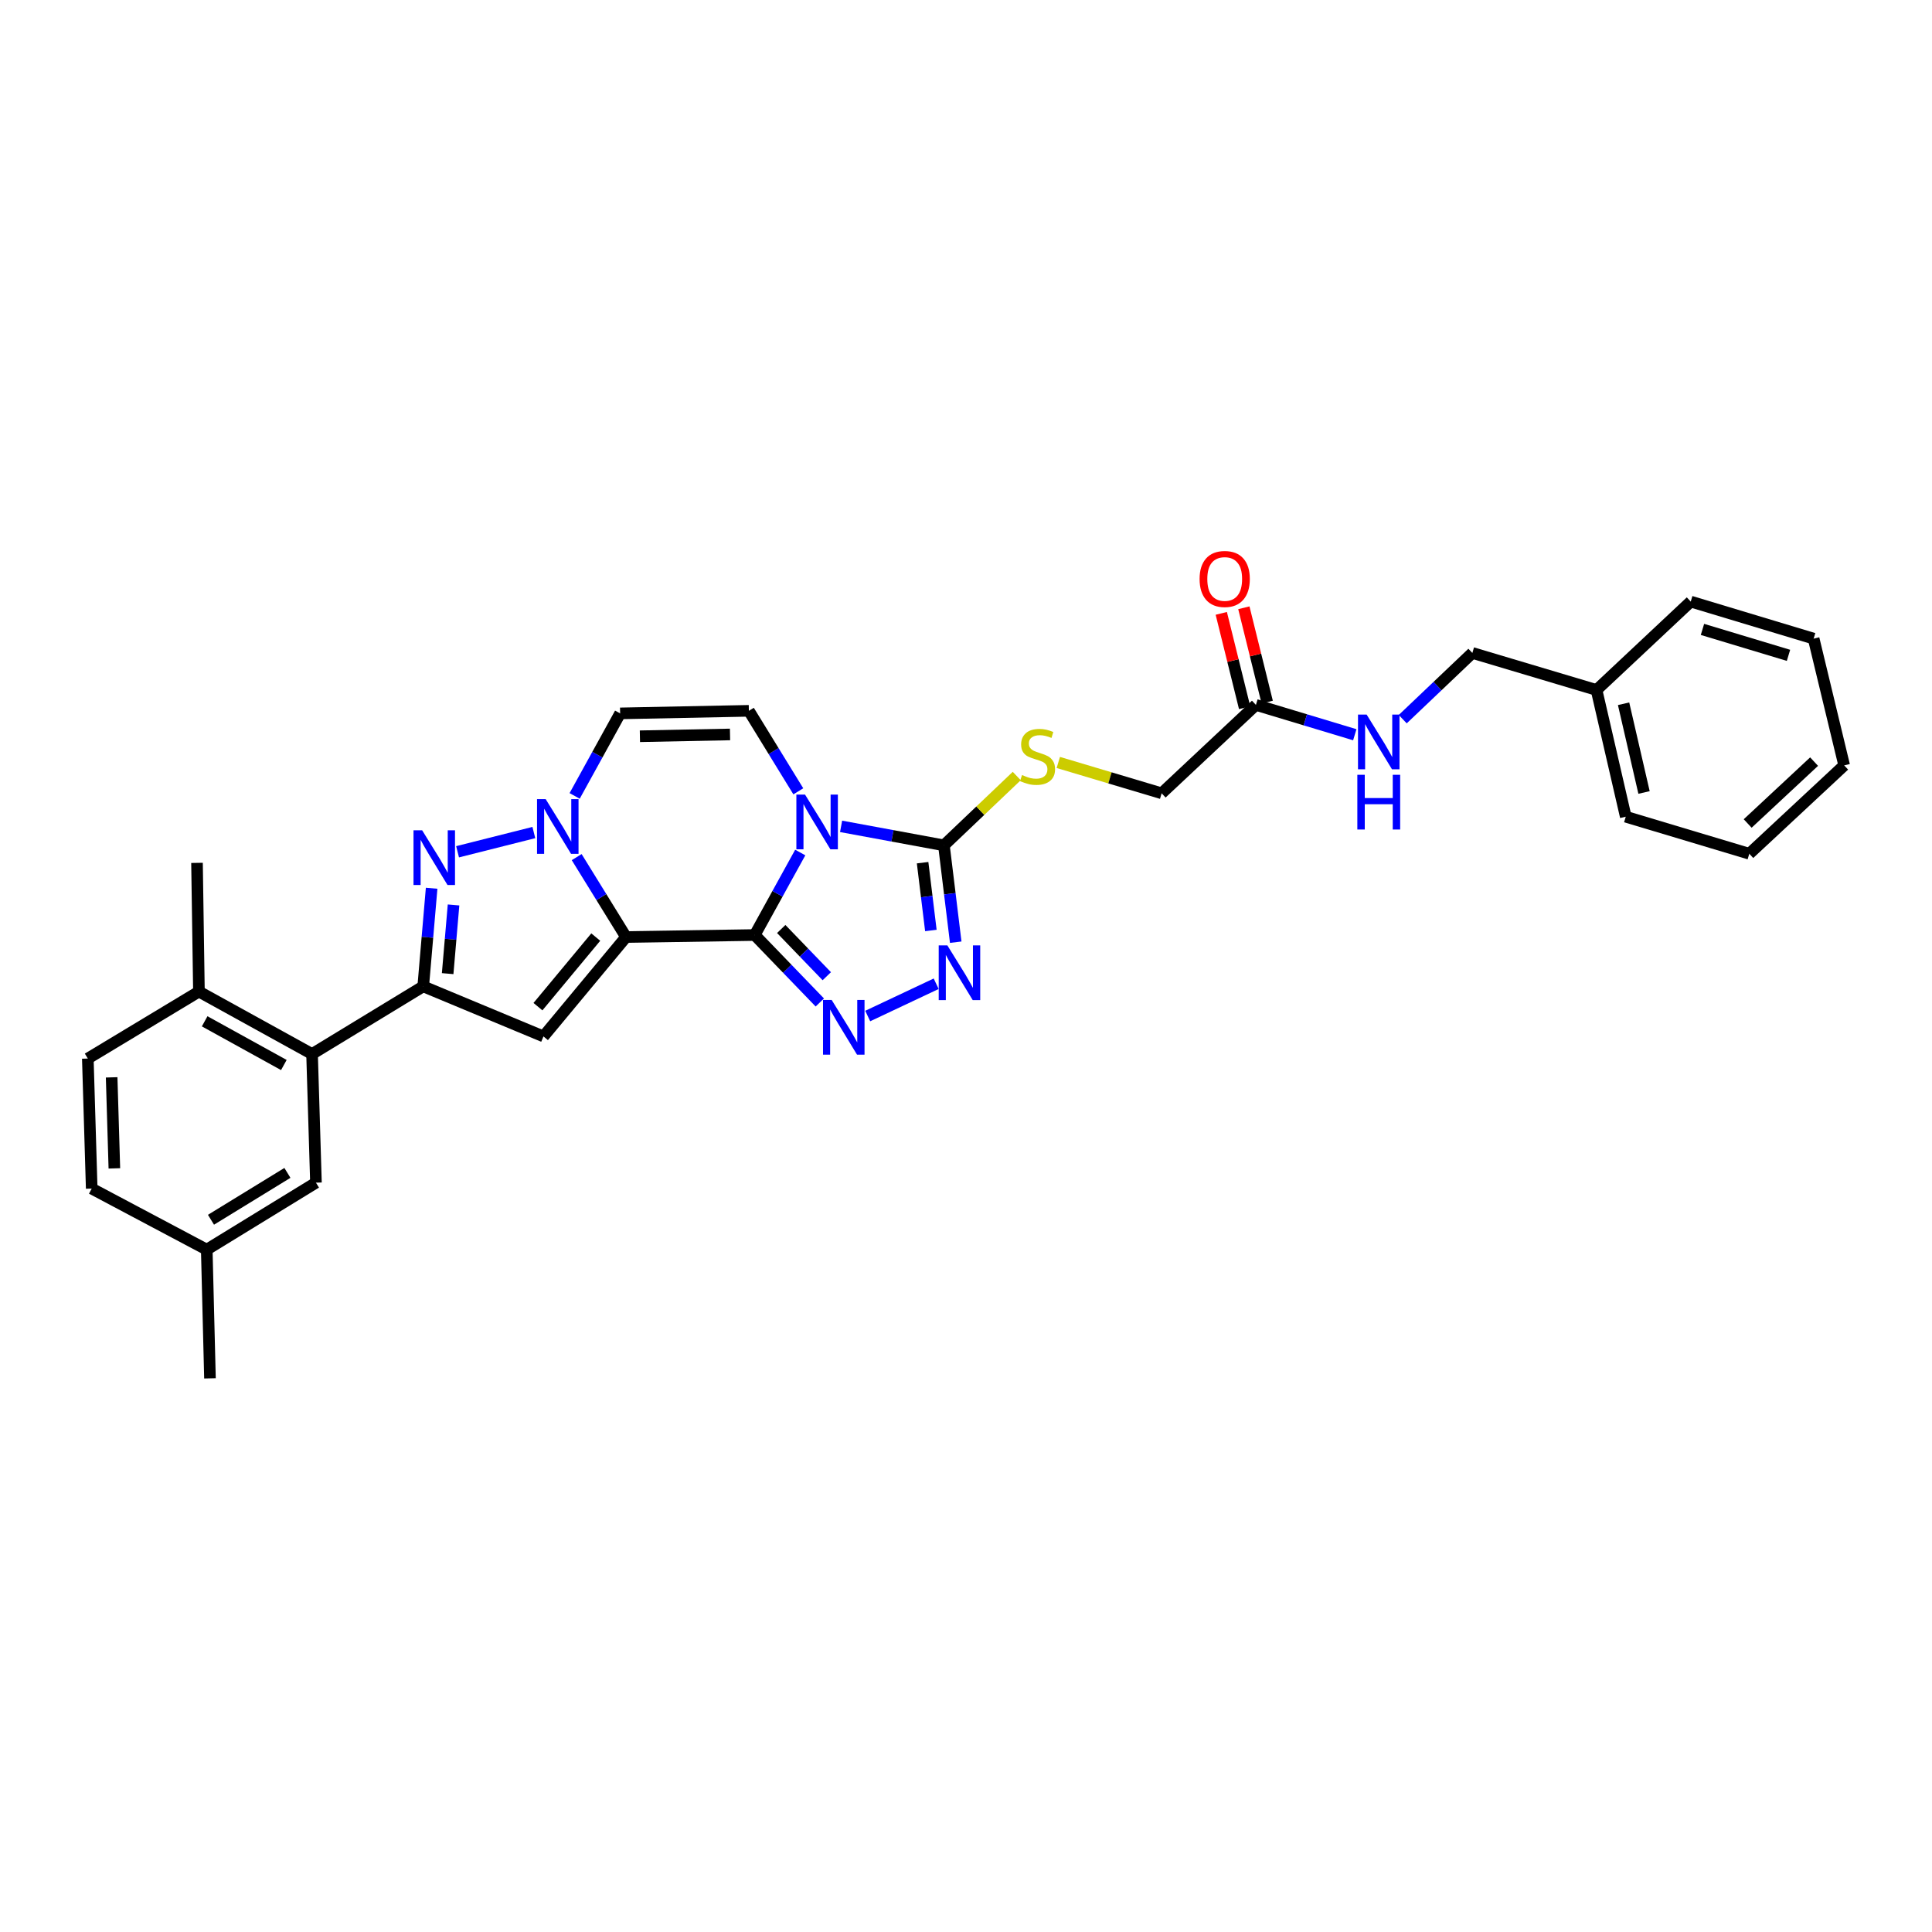 <?xml version='1.0' encoding='iso-8859-1'?>
<svg version='1.1' baseProfile='full'
              xmlns='http://www.w3.org/2000/svg'
                      xmlns:rdkit='http://www.rdkit.org/xml'
                      xmlns:xlink='http://www.w3.org/1999/xlink'
                  xml:space='preserve'
width='1000px' height='1000px' viewBox='0 0 1000 1000'>
<!-- END OF HEADER -->
<rect style='opacity:1.0;fill:#FFFFFF;stroke:none' width='1000' height='1000' x='0' y='0'> </rect>
<path class='bond-0' d='M 390.65,483.968 L 324.035,485.004' style='fill:none;fill-rule:evenodd;stroke:#000000;stroke-width:6px;stroke-linecap:butt;stroke-linejoin:miter;stroke-opacity:1' />
<path class='bond-1' d='M 390.65,483.968 L 402.429,462.615' style='fill:none;fill-rule:evenodd;stroke:#000000;stroke-width:6px;stroke-linecap:butt;stroke-linejoin:miter;stroke-opacity:1' />
<path class='bond-1' d='M 402.429,462.615 L 414.208,441.262' style='fill:none;fill-rule:evenodd;stroke:#0000FF;stroke-width:6px;stroke-linecap:butt;stroke-linejoin:miter;stroke-opacity:1' />
<path class='bond-3' d='M 390.65,483.968 L 407.493,501.427' style='fill:none;fill-rule:evenodd;stroke:#000000;stroke-width:6px;stroke-linecap:butt;stroke-linejoin:miter;stroke-opacity:1' />
<path class='bond-3' d='M 407.493,501.427 L 424.336,518.886' style='fill:none;fill-rule:evenodd;stroke:#0000FF;stroke-width:6px;stroke-linecap:butt;stroke-linejoin:miter;stroke-opacity:1' />
<path class='bond-3' d='M 404.365,480.849 L 416.155,493.07' style='fill:none;fill-rule:evenodd;stroke:#000000;stroke-width:6px;stroke-linecap:butt;stroke-linejoin:miter;stroke-opacity:1' />
<path class='bond-3' d='M 416.155,493.07 L 427.946,505.291' style='fill:none;fill-rule:evenodd;stroke:#0000FF;stroke-width:6px;stroke-linecap:butt;stroke-linejoin:miter;stroke-opacity:1' />
<path class='bond-2' d='M 324.035,485.004 L 311.263,464.322' style='fill:none;fill-rule:evenodd;stroke:#000000;stroke-width:6px;stroke-linecap:butt;stroke-linejoin:miter;stroke-opacity:1' />
<path class='bond-2' d='M 311.263,464.322 L 298.491,443.639' style='fill:none;fill-rule:evenodd;stroke:#0000FF;stroke-width:6px;stroke-linecap:butt;stroke-linejoin:miter;stroke-opacity:1' />
<path class='bond-4' d='M 324.035,485.004 L 281.293,536.453' style='fill:none;fill-rule:evenodd;stroke:#000000;stroke-width:6px;stroke-linecap:butt;stroke-linejoin:miter;stroke-opacity:1' />
<path class='bond-4' d='M 308.366,485.03 L 278.446,521.044' style='fill:none;fill-rule:evenodd;stroke:#000000;stroke-width:6px;stroke-linecap:butt;stroke-linejoin:miter;stroke-opacity:1' />
<path class='bond-7' d='M 435.349,427.722 L 461.957,432.635' style='fill:none;fill-rule:evenodd;stroke:#0000FF;stroke-width:6px;stroke-linecap:butt;stroke-linejoin:miter;stroke-opacity:1' />
<path class='bond-7' d='M 461.957,432.635 L 488.565,437.548' style='fill:none;fill-rule:evenodd;stroke:#000000;stroke-width:6px;stroke-linecap:butt;stroke-linejoin:miter;stroke-opacity:1' />
<path class='bond-9' d='M 413.207,409.584 L 400.41,388.75' style='fill:none;fill-rule:evenodd;stroke:#0000FF;stroke-width:6px;stroke-linecap:butt;stroke-linejoin:miter;stroke-opacity:1' />
<path class='bond-9' d='M 400.41,388.75 L 387.614,367.917' style='fill:none;fill-rule:evenodd;stroke:#000000;stroke-width:6px;stroke-linecap:butt;stroke-linejoin:miter;stroke-opacity:1' />
<path class='bond-5' d='M 276.32,430.923 L 236.838,440.882' style='fill:none;fill-rule:evenodd;stroke:#0000FF;stroke-width:6px;stroke-linecap:butt;stroke-linejoin:miter;stroke-opacity:1' />
<path class='bond-32' d='M 297.435,411.967 L 309.207,390.607' style='fill:none;fill-rule:evenodd;stroke:#0000FF;stroke-width:6px;stroke-linecap:butt;stroke-linejoin:miter;stroke-opacity:1' />
<path class='bond-32' d='M 309.207,390.607 L 320.98,369.248' style='fill:none;fill-rule:evenodd;stroke:#000000;stroke-width:6px;stroke-linecap:butt;stroke-linejoin:miter;stroke-opacity:1' />
<path class='bond-8' d='M 449.131,525.893 L 484.564,509.184' style='fill:none;fill-rule:evenodd;stroke:#0000FF;stroke-width:6px;stroke-linecap:butt;stroke-linejoin:miter;stroke-opacity:1' />
<path class='bond-6' d='M 281.293,536.453 L 219.059,510.541' style='fill:none;fill-rule:evenodd;stroke:#000000;stroke-width:6px;stroke-linecap:butt;stroke-linejoin:miter;stroke-opacity:1' />
<path class='bond-33' d='M 223.412,459.758 L 221.235,485.15' style='fill:none;fill-rule:evenodd;stroke:#0000FF;stroke-width:6px;stroke-linecap:butt;stroke-linejoin:miter;stroke-opacity:1' />
<path class='bond-33' d='M 221.235,485.15 L 219.059,510.541' style='fill:none;fill-rule:evenodd;stroke:#000000;stroke-width:6px;stroke-linecap:butt;stroke-linejoin:miter;stroke-opacity:1' />
<path class='bond-33' d='M 234.751,468.404 L 233.228,486.178' style='fill:none;fill-rule:evenodd;stroke:#0000FF;stroke-width:6px;stroke-linecap:butt;stroke-linejoin:miter;stroke-opacity:1' />
<path class='bond-33' d='M 233.228,486.178 L 231.704,503.952' style='fill:none;fill-rule:evenodd;stroke:#000000;stroke-width:6px;stroke-linecap:butt;stroke-linejoin:miter;stroke-opacity:1' />
<path class='bond-11' d='M 219.059,510.541 L 161.518,545.56' style='fill:none;fill-rule:evenodd;stroke:#000000;stroke-width:6px;stroke-linecap:butt;stroke-linejoin:miter;stroke-opacity:1' />
<path class='bond-12' d='M 488.565,437.548 L 507.416,419.608' style='fill:none;fill-rule:evenodd;stroke:#000000;stroke-width:6px;stroke-linecap:butt;stroke-linejoin:miter;stroke-opacity:1' />
<path class='bond-12' d='M 507.416,419.608 L 526.266,401.668' style='fill:none;fill-rule:evenodd;stroke:#CCCC00;stroke-width:6px;stroke-linecap:butt;stroke-linejoin:miter;stroke-opacity:1' />
<path class='bond-31' d='M 488.565,437.548 L 491.625,462.613' style='fill:none;fill-rule:evenodd;stroke:#000000;stroke-width:6px;stroke-linecap:butt;stroke-linejoin:miter;stroke-opacity:1' />
<path class='bond-31' d='M 491.625,462.613 L 494.685,487.679' style='fill:none;fill-rule:evenodd;stroke:#0000FF;stroke-width:6px;stroke-linecap:butt;stroke-linejoin:miter;stroke-opacity:1' />
<path class='bond-31' d='M 477.536,446.526 L 479.678,464.072' style='fill:none;fill-rule:evenodd;stroke:#000000;stroke-width:6px;stroke-linecap:butt;stroke-linejoin:miter;stroke-opacity:1' />
<path class='bond-31' d='M 479.678,464.072 L 481.82,481.618' style='fill:none;fill-rule:evenodd;stroke:#0000FF;stroke-width:6px;stroke-linecap:butt;stroke-linejoin:miter;stroke-opacity:1' />
<path class='bond-10' d='M 387.614,367.917 L 320.98,369.248' style='fill:none;fill-rule:evenodd;stroke:#000000;stroke-width:6px;stroke-linecap:butt;stroke-linejoin:miter;stroke-opacity:1' />
<path class='bond-10' d='M 377.859,380.151 L 331.215,381.082' style='fill:none;fill-rule:evenodd;stroke:#000000;stroke-width:6px;stroke-linecap:butt;stroke-linejoin:miter;stroke-opacity:1' />
<path class='bond-14' d='M 161.518,545.56 L 102.968,513.243' style='fill:none;fill-rule:evenodd;stroke:#000000;stroke-width:6px;stroke-linecap:butt;stroke-linejoin:miter;stroke-opacity:1' />
<path class='bond-14' d='M 146.919,551.25 L 105.934,528.628' style='fill:none;fill-rule:evenodd;stroke:#000000;stroke-width:6px;stroke-linecap:butt;stroke-linejoin:miter;stroke-opacity:1' />
<path class='bond-15' d='M 161.518,545.56 L 163.538,612.148' style='fill:none;fill-rule:evenodd;stroke:#000000;stroke-width:6px;stroke-linecap:butt;stroke-linejoin:miter;stroke-opacity:1' />
<path class='bond-18' d='M 547.775,394.646 L 574.52,402.629' style='fill:none;fill-rule:evenodd;stroke:#CCCC00;stroke-width:6px;stroke-linecap:butt;stroke-linejoin:miter;stroke-opacity:1' />
<path class='bond-18' d='M 574.52,402.629 L 601.266,410.613' style='fill:none;fill-rule:evenodd;stroke:#000000;stroke-width:6px;stroke-linecap:butt;stroke-linejoin:miter;stroke-opacity:1' />
<path class='bond-13' d='M 650.06,364.862 L 601.266,410.613' style='fill:none;fill-rule:evenodd;stroke:#000000;stroke-width:6px;stroke-linecap:butt;stroke-linejoin:miter;stroke-opacity:1' />
<path class='bond-16' d='M 650.06,364.862 L 675.649,372.58' style='fill:none;fill-rule:evenodd;stroke:#000000;stroke-width:6px;stroke-linecap:butt;stroke-linejoin:miter;stroke-opacity:1' />
<path class='bond-16' d='M 675.649,372.58 L 701.238,380.299' style='fill:none;fill-rule:evenodd;stroke:#0000FF;stroke-width:6px;stroke-linecap:butt;stroke-linejoin:miter;stroke-opacity:1' />
<path class='bond-17' d='M 655.902,363.416 L 649.859,339.001' style='fill:none;fill-rule:evenodd;stroke:#000000;stroke-width:6px;stroke-linecap:butt;stroke-linejoin:miter;stroke-opacity:1' />
<path class='bond-17' d='M 649.859,339.001 L 643.815,314.586' style='fill:none;fill-rule:evenodd;stroke:#FF0000;stroke-width:6px;stroke-linecap:butt;stroke-linejoin:miter;stroke-opacity:1' />
<path class='bond-17' d='M 644.218,366.307 L 638.175,341.893' style='fill:none;fill-rule:evenodd;stroke:#000000;stroke-width:6px;stroke-linecap:butt;stroke-linejoin:miter;stroke-opacity:1' />
<path class='bond-17' d='M 638.175,341.893 L 632.132,317.478' style='fill:none;fill-rule:evenodd;stroke:#FF0000;stroke-width:6px;stroke-linecap:butt;stroke-linejoin:miter;stroke-opacity:1' />
<path class='bond-19' d='M 102.968,513.243 L 45.455,547.901' style='fill:none;fill-rule:evenodd;stroke:#000000;stroke-width:6px;stroke-linecap:butt;stroke-linejoin:miter;stroke-opacity:1' />
<path class='bond-24' d='M 102.968,513.243 L 101.972,446.622' style='fill:none;fill-rule:evenodd;stroke:#000000;stroke-width:6px;stroke-linecap:butt;stroke-linejoin:miter;stroke-opacity:1' />
<path class='bond-20' d='M 163.538,612.148 L 107.014,646.806' style='fill:none;fill-rule:evenodd;stroke:#000000;stroke-width:6px;stroke-linecap:butt;stroke-linejoin:miter;stroke-opacity:1' />
<path class='bond-20' d='M 148.767,607.086 L 109.201,631.346' style='fill:none;fill-rule:evenodd;stroke:#000000;stroke-width:6px;stroke-linecap:butt;stroke-linejoin:miter;stroke-opacity:1' />
<path class='bond-21' d='M 726.05,372.236 L 744.071,355.098' style='fill:none;fill-rule:evenodd;stroke:#0000FF;stroke-width:6px;stroke-linecap:butt;stroke-linejoin:miter;stroke-opacity:1' />
<path class='bond-21' d='M 744.071,355.098 L 762.091,337.96' style='fill:none;fill-rule:evenodd;stroke:#000000;stroke-width:6px;stroke-linecap:butt;stroke-linejoin:miter;stroke-opacity:1' />
<path class='bond-34' d='M 45.455,547.901 L 47.467,615.204' style='fill:none;fill-rule:evenodd;stroke:#000000;stroke-width:6px;stroke-linecap:butt;stroke-linejoin:miter;stroke-opacity:1' />
<path class='bond-34' d='M 57.787,557.636 L 59.196,604.749' style='fill:none;fill-rule:evenodd;stroke:#000000;stroke-width:6px;stroke-linecap:butt;stroke-linejoin:miter;stroke-opacity:1' />
<path class='bond-22' d='M 107.014,646.806 L 47.467,615.204' style='fill:none;fill-rule:evenodd;stroke:#000000;stroke-width:6px;stroke-linecap:butt;stroke-linejoin:miter;stroke-opacity:1' />
<path class='bond-25' d='M 107.014,646.806 L 108.679,713.427' style='fill:none;fill-rule:evenodd;stroke:#000000;stroke-width:6px;stroke-linecap:butt;stroke-linejoin:miter;stroke-opacity:1' />
<path class='bond-23' d='M 762.091,337.96 L 826.365,357.132' style='fill:none;fill-rule:evenodd;stroke:#000000;stroke-width:6px;stroke-linecap:butt;stroke-linejoin:miter;stroke-opacity:1' />
<path class='bond-26' d='M 826.365,357.132 L 841.491,422.73' style='fill:none;fill-rule:evenodd;stroke:#000000;stroke-width:6px;stroke-linecap:butt;stroke-linejoin:miter;stroke-opacity:1' />
<path class='bond-26' d='M 840.363,364.267 L 850.951,410.185' style='fill:none;fill-rule:evenodd;stroke:#000000;stroke-width:6px;stroke-linecap:butt;stroke-linejoin:miter;stroke-opacity:1' />
<path class='bond-27' d='M 826.365,357.132 L 875.126,311.38' style='fill:none;fill-rule:evenodd;stroke:#000000;stroke-width:6px;stroke-linecap:butt;stroke-linejoin:miter;stroke-opacity:1' />
<path class='bond-29' d='M 841.491,422.73 L 905.431,441.907' style='fill:none;fill-rule:evenodd;stroke:#000000;stroke-width:6px;stroke-linecap:butt;stroke-linejoin:miter;stroke-opacity:1' />
<path class='bond-28' d='M 875.126,311.38 L 938.738,330.558' style='fill:none;fill-rule:evenodd;stroke:#000000;stroke-width:6px;stroke-linecap:butt;stroke-linejoin:miter;stroke-opacity:1' />
<path class='bond-28' d='M 881.193,325.781 L 925.722,339.205' style='fill:none;fill-rule:evenodd;stroke:#000000;stroke-width:6px;stroke-linecap:butt;stroke-linejoin:miter;stroke-opacity:1' />
<path class='bond-30' d='M 938.738,330.558 L 954.545,396.156' style='fill:none;fill-rule:evenodd;stroke:#000000;stroke-width:6px;stroke-linecap:butt;stroke-linejoin:miter;stroke-opacity:1' />
<path class='bond-35' d='M 905.431,441.907 L 954.545,396.156' style='fill:none;fill-rule:evenodd;stroke:#000000;stroke-width:6px;stroke-linecap:butt;stroke-linejoin:miter;stroke-opacity:1' />
<path class='bond-35' d='M 904.594,426.238 L 938.974,394.211' style='fill:none;fill-rule:evenodd;stroke:#000000;stroke-width:6px;stroke-linecap:butt;stroke-linejoin:miter;stroke-opacity:1' />
<path  class='atom-2' d='M 416.681 411.271
L 425.961 426.271
Q 426.881 427.751, 428.361 430.431
Q 429.841 433.111, 429.921 433.271
L 429.921 411.271
L 433.681 411.271
L 433.681 439.591
L 429.801 439.591
L 419.841 423.191
Q 418.681 421.271, 417.441 419.071
Q 416.241 416.871, 415.881 416.191
L 415.881 439.591
L 412.201 439.591
L 412.201 411.271
L 416.681 411.271
' fill='#0000FF'/>
<path  class='atom-3' d='M 282.449 413.638
L 291.729 428.638
Q 292.649 430.118, 294.129 432.798
Q 295.609 435.478, 295.689 435.638
L 295.689 413.638
L 299.449 413.638
L 299.449 441.958
L 295.569 441.958
L 285.609 425.558
Q 284.449 423.638, 283.209 421.438
Q 282.009 419.238, 281.649 418.558
L 281.649 441.958
L 277.969 441.958
L 277.969 413.638
L 282.449 413.638
' fill='#0000FF'/>
<path  class='atom-4' d='M 430.476 517.579
L 439.756 532.579
Q 440.676 534.059, 442.156 536.739
Q 443.636 539.419, 443.716 539.579
L 443.716 517.579
L 447.476 517.579
L 447.476 545.899
L 443.596 545.899
L 433.636 529.499
Q 432.476 527.579, 431.236 525.379
Q 430.036 523.179, 429.676 522.499
L 429.676 545.899
L 425.996 545.899
L 425.996 517.579
L 430.476 517.579
' fill='#0000FF'/>
<path  class='atom-6' d='M 218.509 429.767
L 227.789 444.767
Q 228.709 446.247, 230.189 448.927
Q 231.669 451.607, 231.749 451.767
L 231.749 429.767
L 235.509 429.767
L 235.509 458.087
L 231.629 458.087
L 221.669 441.687
Q 220.509 439.767, 219.269 437.567
Q 218.069 435.367, 217.709 434.687
L 217.709 458.087
L 214.029 458.087
L 214.029 429.767
L 218.509 429.767
' fill='#0000FF'/>
<path  class='atom-9' d='M 490.356 489.34
L 499.636 504.34
Q 500.556 505.82, 502.036 508.5
Q 503.516 511.18, 503.596 511.34
L 503.596 489.34
L 507.356 489.34
L 507.356 517.66
L 503.476 517.66
L 493.516 501.26
Q 492.356 499.34, 491.116 497.14
Q 489.916 494.94, 489.556 494.26
L 489.556 517.66
L 485.876 517.66
L 485.876 489.34
L 490.356 489.34
' fill='#0000FF'/>
<path  class='atom-13' d='M 529.018 401.155
Q 529.338 401.275, 530.658 401.835
Q 531.978 402.395, 533.418 402.755
Q 534.898 403.075, 536.338 403.075
Q 539.018 403.075, 540.578 401.795
Q 542.138 400.475, 542.138 398.195
Q 542.138 396.635, 541.338 395.675
Q 540.578 394.715, 539.378 394.195
Q 538.178 393.675, 536.178 393.075
Q 533.658 392.315, 532.138 391.595
Q 530.658 390.875, 529.578 389.355
Q 528.538 387.835, 528.538 385.275
Q 528.538 381.715, 530.938 379.515
Q 533.378 377.315, 538.178 377.315
Q 541.458 377.315, 545.178 378.875
L 544.258 381.955
Q 540.858 380.555, 538.298 380.555
Q 535.538 380.555, 534.018 381.715
Q 532.498 382.835, 532.538 384.795
Q 532.538 386.315, 533.298 387.235
Q 534.098 388.155, 535.218 388.675
Q 536.378 389.195, 538.298 389.795
Q 540.858 390.595, 542.378 391.395
Q 543.898 392.195, 544.978 393.835
Q 546.098 395.435, 546.098 398.195
Q 546.098 402.115, 543.458 404.235
Q 540.858 406.315, 536.498 406.315
Q 533.978 406.315, 532.058 405.755
Q 530.178 405.235, 527.938 404.315
L 529.018 401.155
' fill='#CCCC00'/>
<path  class='atom-17' d='M 707.378 369.879
L 716.658 384.879
Q 717.578 386.359, 719.058 389.039
Q 720.538 391.719, 720.618 391.879
L 720.618 369.879
L 724.378 369.879
L 724.378 398.199
L 720.498 398.199
L 710.538 381.799
Q 709.378 379.879, 708.138 377.679
Q 706.938 375.479, 706.578 374.799
L 706.578 398.199
L 702.898 398.199
L 702.898 369.879
L 707.378 369.879
' fill='#0000FF'/>
<path  class='atom-17' d='M 702.558 401.031
L 706.398 401.031
L 706.398 413.071
L 720.878 413.071
L 720.878 401.031
L 724.718 401.031
L 724.718 429.351
L 720.878 429.351
L 720.878 416.271
L 706.398 416.271
L 706.398 429.351
L 702.558 429.351
L 702.558 401.031
' fill='#0000FF'/>
<path  class='atom-18' d='M 620.904 299.671
Q 620.904 292.871, 624.264 289.071
Q 627.624 285.271, 633.904 285.271
Q 640.184 285.271, 643.544 289.071
Q 646.904 292.871, 646.904 299.671
Q 646.904 306.551, 643.504 310.471
Q 640.104 314.351, 633.904 314.351
Q 627.664 314.351, 624.264 310.471
Q 620.904 306.591, 620.904 299.671
M 633.904 311.151
Q 638.224 311.151, 640.544 308.271
Q 642.904 305.351, 642.904 299.671
Q 642.904 294.111, 640.544 291.311
Q 638.224 288.471, 633.904 288.471
Q 629.584 288.471, 627.224 291.271
Q 624.904 294.071, 624.904 299.671
Q 624.904 305.391, 627.224 308.271
Q 629.584 311.151, 633.904 311.151
' fill='#FF0000'/>
</svg>
